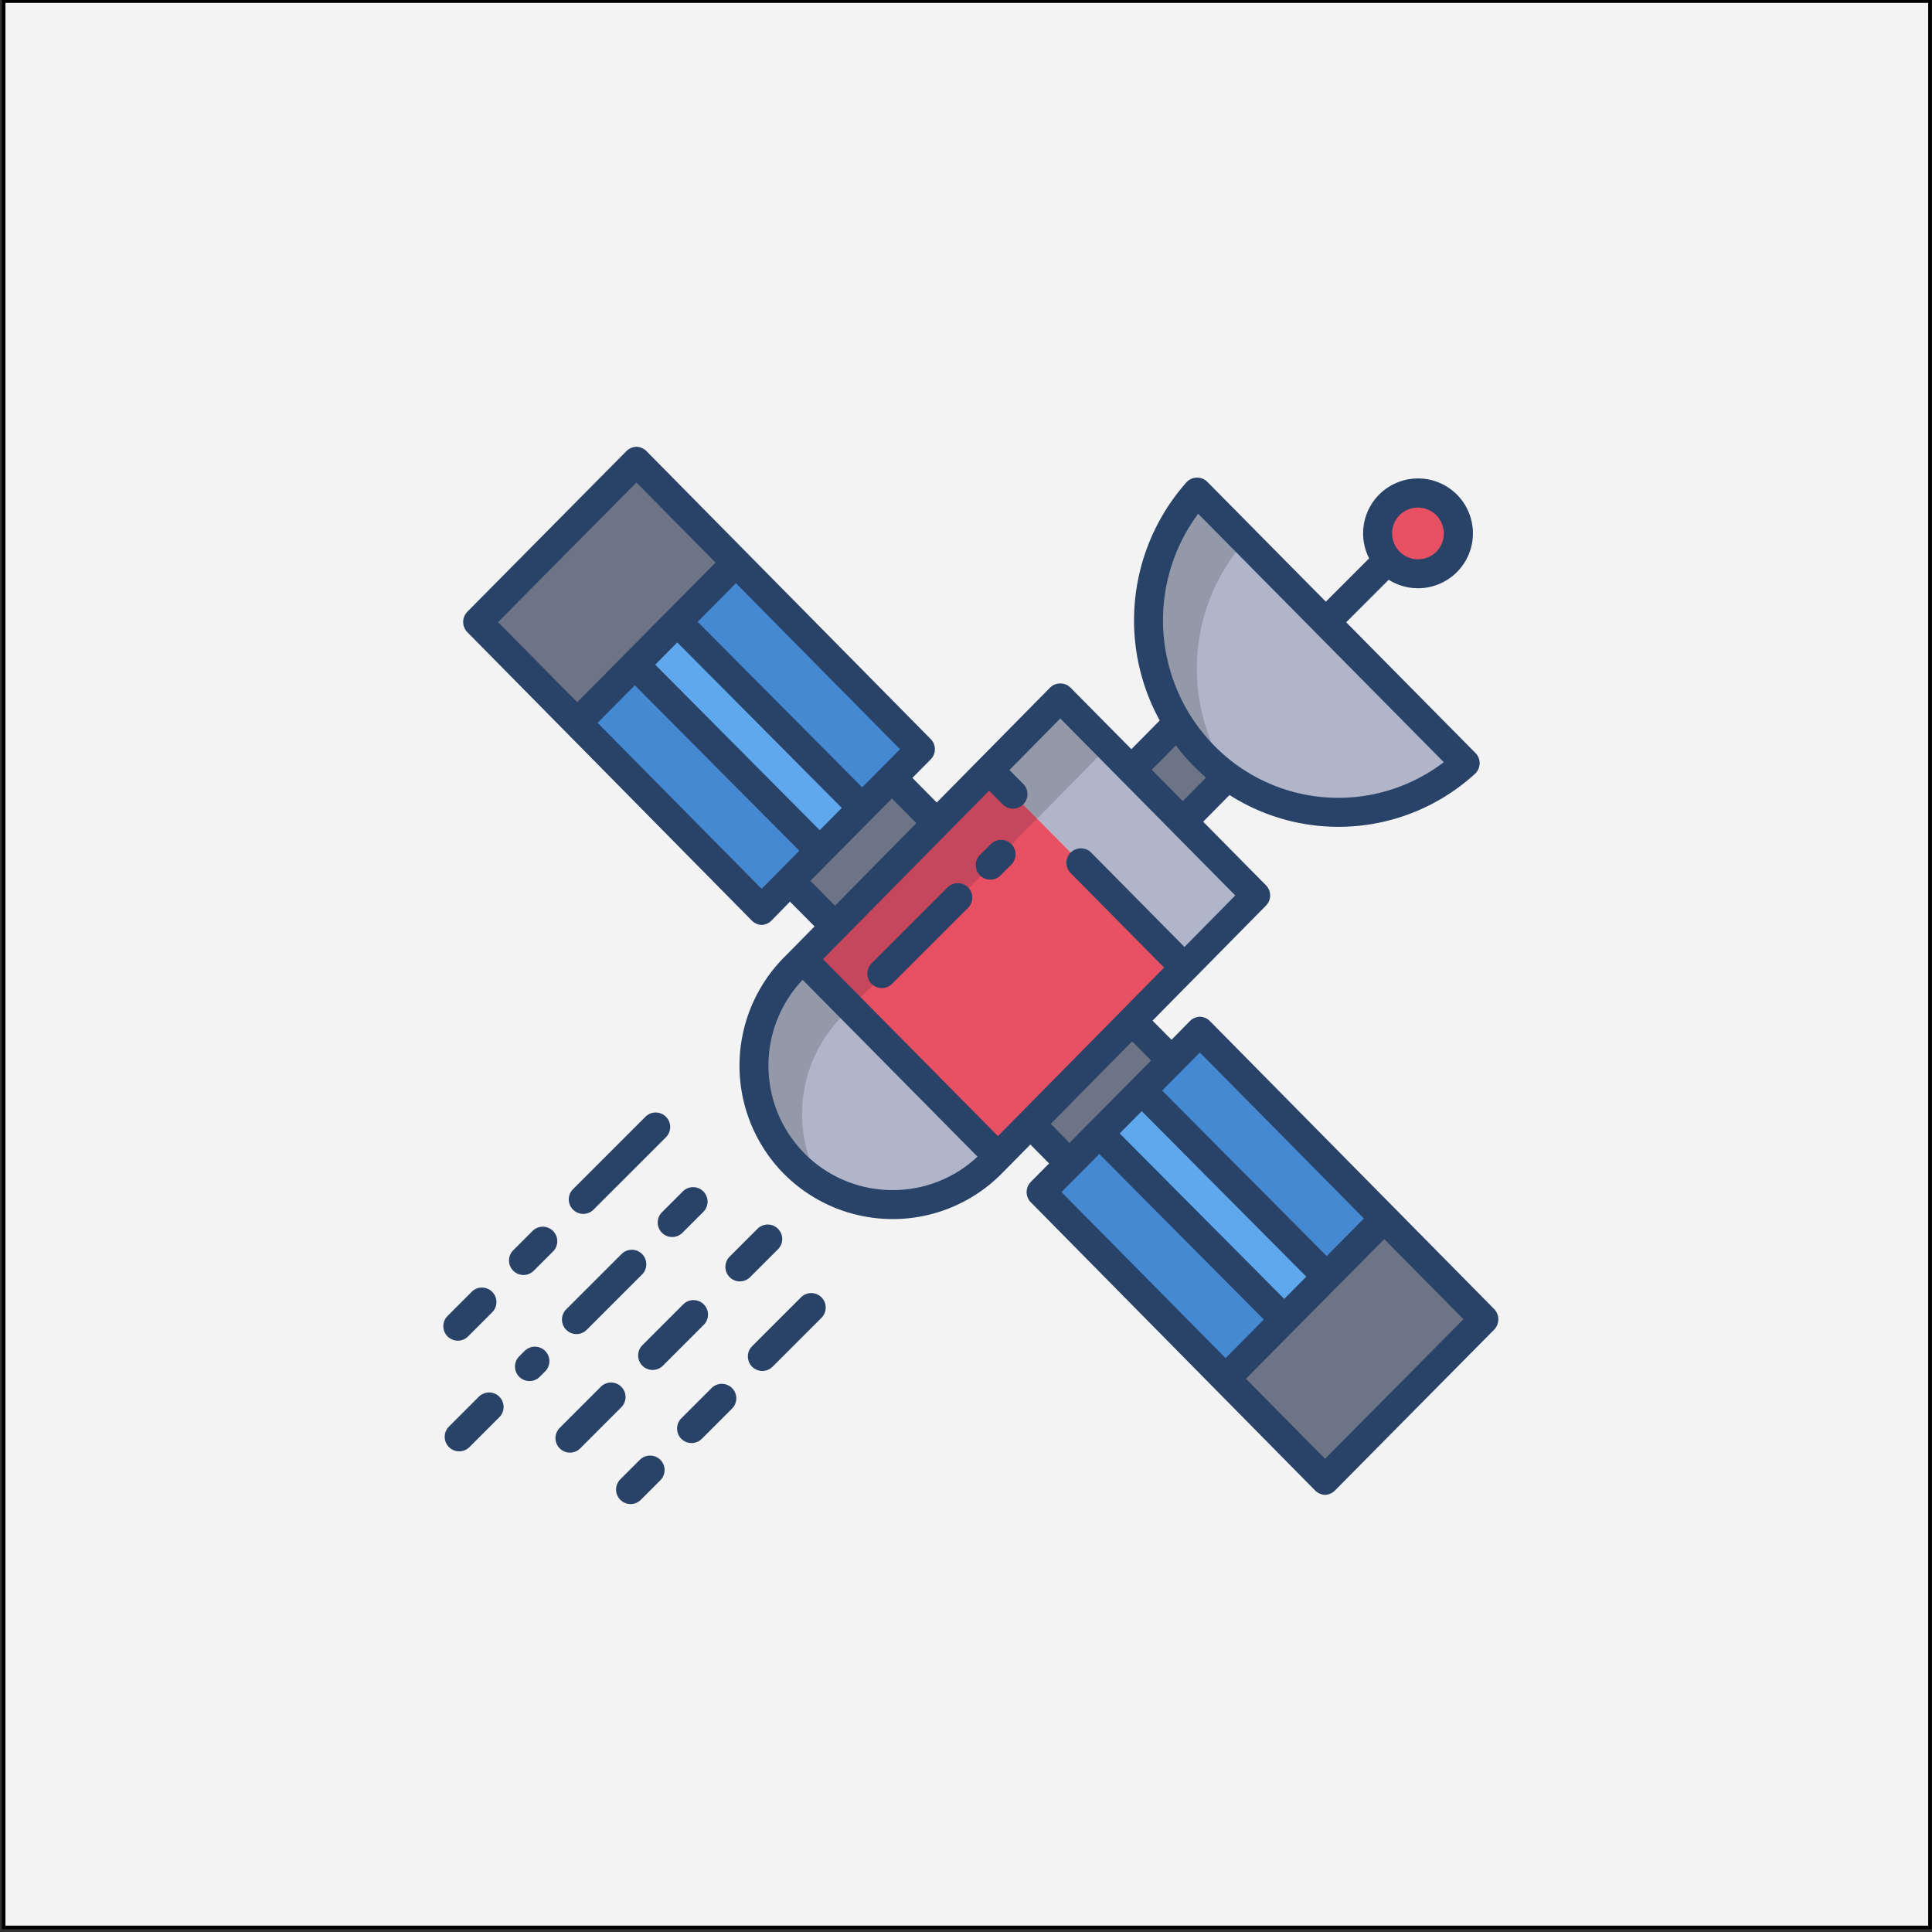 <svg width="800" height="800" xmlns="http://www.w3.org/2000/svg" data-name="Layer 1"><rect width="100%" height="100%" fill="#333333" stroke="none"/><path fill="none" d="M-1-1h802v802H-1z"/><g><path stroke="null" stroke-width="1.5" fill="#f4f3f3" d="M1.5.453h797.67v797.67H1.5z"/><circle r="16.743" fill="#e75163" cy="220.856" cx="587.182"/><path fill="#b0b5ca" d="M439.042 288.971l-29.46 29.88.08.08 80.82 81.73 29.46-29.88-80.9-81.81zM332.582 397.421l80.65 81.56-2.69 2.73a57.521 57.521 0 01-81.8-80.89l3.59-3.64.25.24z"/><path fill="#6d7486" d="M573.202 504.561l-65.61 66.22-.12.12 41.21 41.7 65.74-66.33-41.22-41.71z"/><path fill="#e75163" d="M409.662 318.931l-.08-.08-77.25 78.33.25.24 80.65 81.56 77.25-78.32-80.82-81.73z"/><path fill="#6d7486" d="M261.875 191.261l-65.75 66.33 41.22 41.71 65.62-66.23.11-.11-41.2-41.7zM487.722 299.001h-.01l-19.22 19.61 21.27 21.585 18.6-18.942-20.64-22.253z"/><path fill="#b0b5ca" d="M508.362 321.441a79.589 79.589 0 01-20.64-22.14 80.218 80.218 0 017.98-95.53l53.27 53.88 57.72 58.37a77.932 77.932 0 01-98.33 5.42z"/><path fill="#6d7486" d="M369.452 322.191l-.09-.09-42.25 42.61 18.44 18.64.21.21 42.12-42.72-18.43-18.65zM468.872 422.741l-.09-.09-42.12 42.72 16.1 16.3.09.09 42.25-42.61-16.23-16.41z"/><path fill="#4689d3" d="M485.102 439.151l11.75-11.86 76.35 77.27-23.84 24.07-.17-.17-76.42-76.88 12.33-12.43z"/><path fill="#5fa8ed" d="M549.362 528.631l-17.59 17.74-.14-.14-76.43-76.9-.01-.01 17.58-17.74 76.42 76.88.17.17z"/><path fill="#4689d3" d="M531.772 546.371l-24.18 24.41-.12.12-76.37-77.28 11.75-11.86 12.34-12.44.01.01 76.43 76.9.14.14zM304.742 232.961l76.37 77.28-11.75 11.86-12.33 12.43-.01-.01-76.58-77.03 24.19-24.42.11-.11z"/><path fill="#5fa8ed" d="M357.032 334.531l-17.59 17.75-76.59-77.05 17.59-17.74 76.58 77.03.01.01z"/><path fill="#4689d3" d="M327.112 364.711l-11.75 11.86-76.35-77.27 23.84-24.07 76.59 77.05-12.33 12.43z"/><path fill="#9499aa" d="M348.742 420.821l3.485-3.533-19.645-19.867-.25-.24-3.59 3.64a57.577 57.577 0 0011.49 89.9 57.526 57.526 0 018.51-69.9z"/><path fill="#e75163" d="M352.332 417.181l.25.24-.245-.245-.005.005z"/><path fill="#c6475c" d="M409.662 318.931l-.08-.08-77.25 78.33.25.24 19.755 19.755 77.134-78.213-19.81-20.032z"/><path fill="#9499aa" d="M429.47 338.963l.112-.112 29.349-29.767-19.89-20.113-29.46 29.88.08.08 19.81 20.032zM515.602 223.894l-19.9-20.123a80.218 80.218 0 00-7.98 95.53 79.589 79.589 0 0020.64 22.14c.476.347.964.67 1.446 1a77.789 77.789 0 01-2.086-3.145 80.218 80.218 0 017.88-95.402z"/><g fill="#284268"><path d="M282.745 493.334l-8.608 8.61a6 6 0 108.486 8.484l8.608-8.609a6 6 0 00-8.486-8.485zM234.46 550.654a6 6 0 008.485 0l22.857-22.853a6 6 0 10-8.484-8.485L234.46 542.17a6 6 0 00-.001 8.485zM198.226 578.401l-12.357 12.36a6 6 0 008.485 8.485l12.356-12.357a6 6 0 10-8.484-8.485v-.003zM217.244 559.386l-2.18 2.18a6 6 0 108.483 8.486l2.18-2.178a6 6 0 00-8.483-8.488zM267.209 462.476l-29.868 29.868a6 6 0 108.484 8.485l29.868-29.868a6 6 0 10-8.484-8.485zM229.002 509.717a6 6 0 00-8.485 0l-7.985 7.984a6 6 0 008.485 8.486l7.985-7.986a6 6 0 000-8.484zM189.578 555.141a5.986 5.986 0 004.243-1.757l9.98-9.983a6 6 0 00-8.485-8.486l-9.981 9.986a6 6 0 004.243 10.243v-.003zM322.09 517.357a6 6 0 10-8.484-8.485l-11.448 11.446a6 6 0 108.485 8.485l11.447-11.446zM282.922 540.101l-16.92 16.925a6 6 0 008.486 8.486l16.923-16.924a6 6 0 00-8.486-8.485l-.003-.002zM257.266 574.245a6 6 0 00-8.485 0l-17.05 17.05a6 6 0 008.485 8.485l17.05-17.05a6 6 0 000-8.485zM331.727 537.146l-20.26 20.255a6 6 0 108.485 8.485l20.259-20.259a6 6 0 00-8.484-8.485v.004zM294.643 574.778l-12.517 12.517a6 6 0 008.486 8.486l12.517-12.517a6 6 0 00-8.486-8.486zM264.908 604.514l-7.984 7.984a6 6 0 108.484 8.485l7.985-7.982a6 6 0 10-8.485-8.485v-.002zM410.284 349.522l-4.452 4.451a6 6 0 108.484 8.486l4.453-4.45a6 6 0 10-8.485-8.487zM392.402 367.408l-31.5 31.493a6 6 0 008.485 8.486l31.494-31.494a6 6 0 00-8.484-8.486l.005.001z"/><path d="M501.12 422.928a6.139 6.139 0 00-4.262-1.927 6.147 6.147 0 00-4.264 1.92l-7.487 7.626-7.862-7.926 46.967-47.627a6 6 0 00-.006-8.432l-26-26.3 10.92-11.06a83.8 83.8 0 00101.6-8.748 6 6 0 00.23-8.658l-53.523-54.127 17.6-17.6a22.733 22.733 0 10-8.1-8.867l-17.931 17.937-49.033-49.583a6 6 0 00-8.751.232 86.144 86.144 0 00-11 98.554l-11.73 11.877-25.182-25.452a5.982 5.982 0 00-4.266-1.766 5.983 5.983 0 00-4.268 1.771l-46.88 47.535-10.09-10.206 7.572-7.64a6 6 0 00.006-8.442L267.802 186.914a6.124 6.124 0 00-4.26-1.913h-.005a6.137 6.137 0 00-4.262 1.906l-65.748 66.394a6.04 6.04 0 000 8.474L311.1 380.985a6.235 6.235 0 004.257 2.016h.005a6.224 6.224 0 004.262-1.99l7.487-7.662 10.182 10.26-12.818 13a63.739 63.739 0 000 89.326 63.524 63.524 0 0090.343-.009l11.843-12.009 7.754 7.842-7.571 7.64a6 6 0 00-.006 8.441L544.41 617.02a6.2 6.2 0 004.263 1.981 6.21 6.21 0 004.262-1.977l65.748-66.43a6.15 6.15 0 000-8.564L501.12 422.928zm78.468-209.667a10.741 10.741 0 0115.189 15.19 10.74 10.74 0 11-15.188-15.19h-.001zM496.847 435.82l67.917 68.73-15.416 15.56-68.122-68.53 15.62-15.76zm44.055 92.815l-9.134 9.22-68.127-68.535 9.136-9.218 68.125 68.533zM496.13 212.741l101.71 102.86a71.93 71.93 0 01-94.957-6.746 74.105 74.105 0 01-6.753-96.114zm-9.23 95.914a86.018 86.018 0 007.45 8.634 85.612 85.612 0 005.052 4.681l-9.64 9.762-12.834-12.979 9.972-10.098zm-114.232 1.58l-15.646 15.785-68.13-68.537 15.844-15.992 67.932 68.743zm-24.095 24.307l-9.135 9.217-68.125-68.533 9.133-9.219 68.127 68.535zm-142.343-76.94l57.3-57.808 32.77 33.161-57.285 57.82-32.785-33.174zm109.138 110.44l-67.918-68.73 15.417-15.56 68.122 68.53-15.621 15.76zm20.19-3.31l33.793-34.1 10.107 10.22-33.716 34.186-10.183-10.306zm34.085 128.054a51.154 51.154 0 01-36.636-15.3 51.7 51.7 0 01-.65-71.765l72.408 73.223a51.12 51.12 0 01-35.122 13.842zm43.587-22.344l-72.46-73.278 68.81-69.778 5.612 5.675a6 6 0 008.533-8.438l-5.717-5.782 21.037-21.332 72.456 73.277-21.036 21.332-38.614-39.052a6 6 0 00-8.51-.024 6 6 0 00-.024 8.462l38.723 39.16-68.81 69.778zm55.57-39.259l7.857 7.95-33.793 34.1-7.774-7.86 33.71-34.19zm-29.252 62.443l15.646-15.785 68.129 68.537-15.843 15.992-67.932-68.744zM548.685 604.07l-32.771-33.163 57.288-57.82 32.785 33.177-57.302 57.806z"/></g></g></svg>
